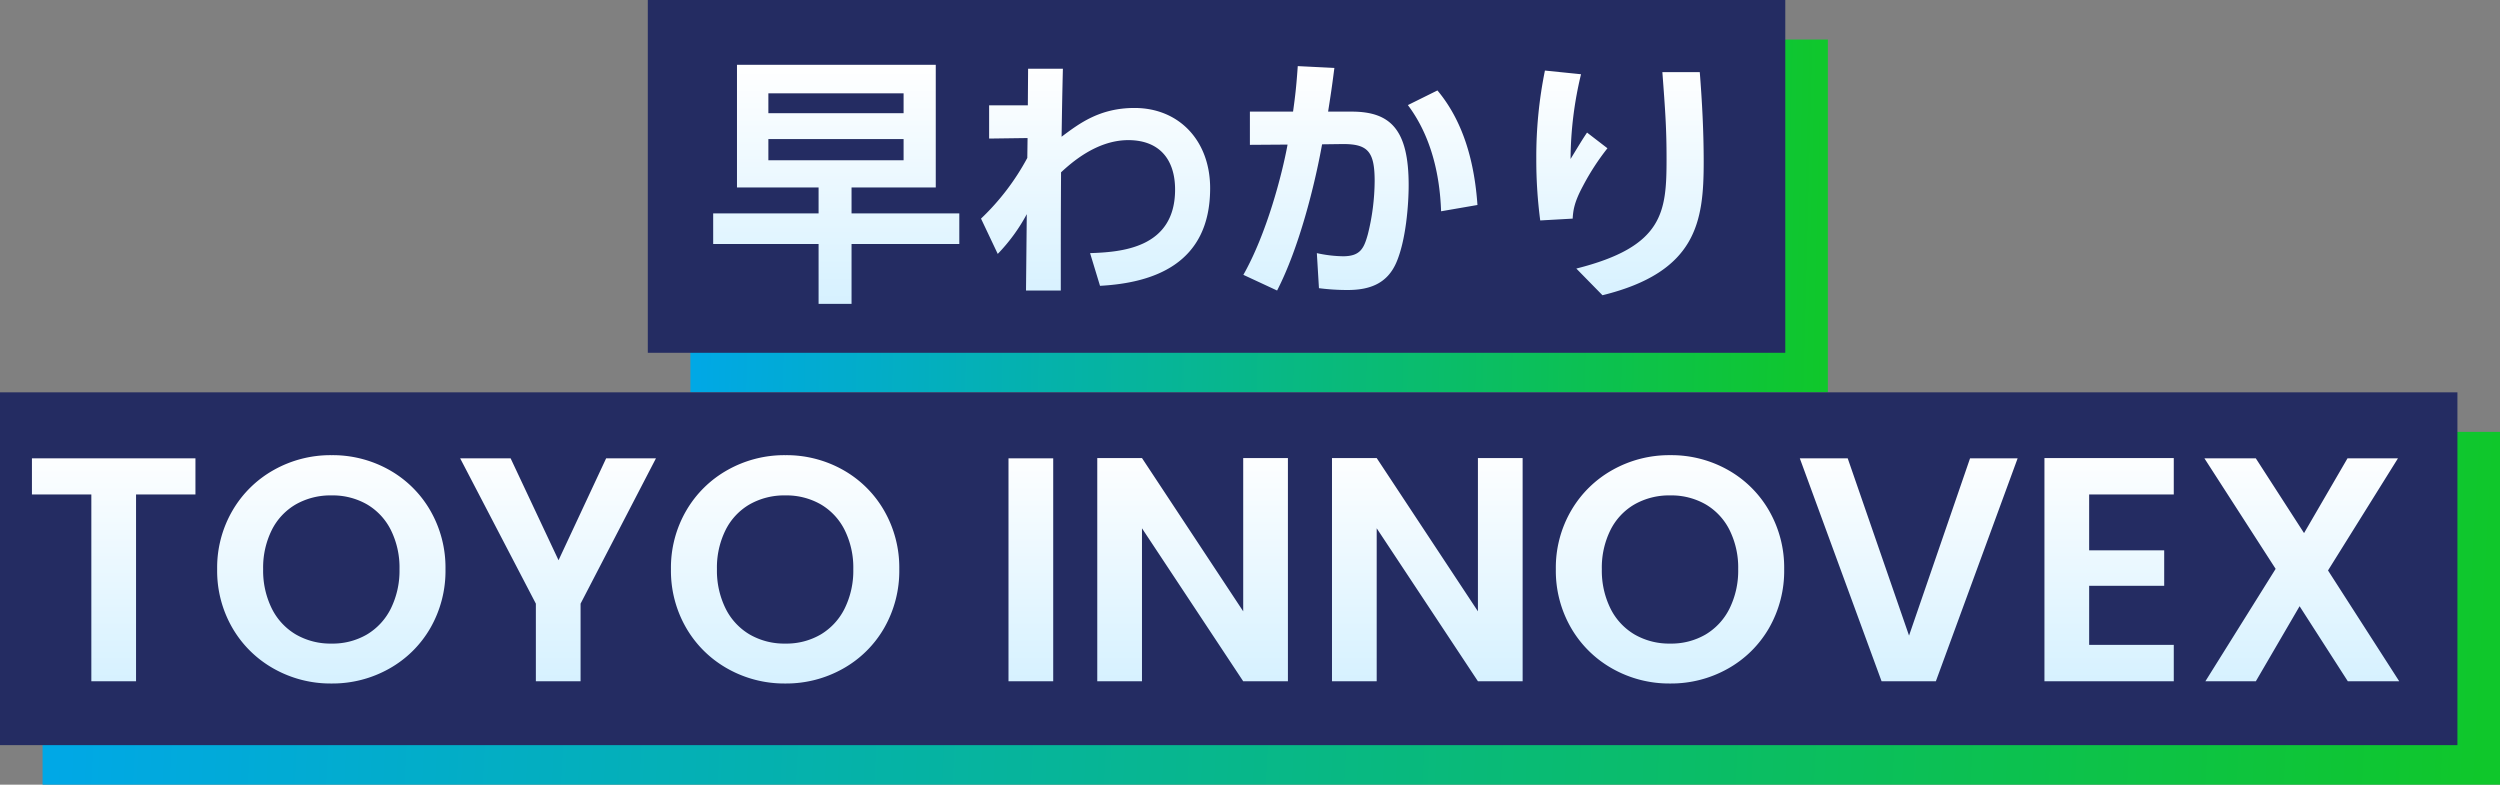 <svg xmlns="http://www.w3.org/2000/svg" xmlns:xlink="http://www.w3.org/1999/xlink" width="822" height="258" viewBox="0 0 822 258"><rect x="0" y="0" width="822" height="258" fill="#808080" stroke="none"/><defs><linearGradient id="a" y1="0.716" x2="1" y2="0.724" gradientUnits="objectBoundingBox"><stop offset="0" stop-color="#00a8e6"/><stop offset="1" stop-color="#0fc72b"/></linearGradient><linearGradient id="c" x1="0.5" x2="0.5" y2="1" gradientUnits="objectBoundingBox"><stop offset="0" stop-color="#fff"/><stop offset="1" stop-color="#d6f1ff"/></linearGradient></defs><g transform="translate(-440 -208)"><rect width="374" height="116" transform="translate(667 221)" fill="url(#a)"/><rect width="808" height="116" transform="translate(454 350)" fill="url(#a)"/><rect width="374" height="116" transform="translate(653 208)" fill="#242c62"/><rect width="808" height="116" transform="translate(440 337)" fill="#242c62"/><path d="M-88.58-21.844h-35.432v-8.514H-96.32V-70.692h-65.36v40.334h26.832v8.514h-34.658v10.062h34.658V7.912h10.836V-11.782H-88.58ZM-106.9-54.782H-151.36v-6.536H-106.9Zm0,15.48H-151.36v-6.966H-106.9Zm40.764-7.31-.086,6.536A79.073,79.073,0,0,1-81.442-20.124l5.5,11.61a58.569,58.569,0,0,0,9.546-13.072L-66.65,3.526h11.438c0-19.694,0-21.93.086-38.872,3.1-2.838,11.524-10.578,22.1-10.578,10.406,0,15.394,6.536,15.394,16.254,0,19.436-17.974,20.554-27.95,20.9l3.268,10.75C-24.94,1.032-6.106-5.074-6.106-30.1c0-15.652-10.234-26.4-24.854-26.4-11.438,0-18.146,5.074-23.994,9.46.172-10.234.172-11.438.43-22.36H-65.962l-.086,12.04H-78.776V-46.44ZM15.91,3.526C23.134-10.492,28.294-31.132,30.7-44.548l6.536-.086c8.514-.086,10.75,2.408,10.75,12.212a73.638,73.638,0,0,1-2.236,17.458c-1.29,4.644-2.494,7.224-8.17,7.224a42.239,42.239,0,0,1-8.6-1.032L29.67,2.752a72.522,72.522,0,0,0,9.46.6c7.568,0,12.986-2.322,15.91-8.858,3.268-7.4,4.128-19.35,4.128-25.628,0-18.318-6.02-24.166-18.748-24.166H32.68c1.2-7.568,1.462-9.718,2.064-14.362l-12.04-.6c-.43,6.192-.774,9.46-1.548,14.964H6.966v10.922l12.384-.086c-1.806,9.89-6.88,29.326-14.534,42.828ZM81.786-24.6C80.84-38.184,77.4-51.772,68.628-62.264L58.91-57.448C66.392-47.472,69.4-35,69.832-22.532Zm22.188-44.2a141.749,141.749,0,0,0-2.838,28.982,151.742,151.742,0,0,0,1.29,20.3l10.664-.6c.172-2.58.43-5.246,3.354-10.664a79.32,79.32,0,0,1,8.084-12.47l-6.708-5.16c-1.72,2.58-2.064,3.182-5.418,8.686a120.936,120.936,0,0,1,3.44-27.864Zm38.614.516c.946,12.642,1.376,18.49,1.376,28.466,0,17.544-.946,28.9-29.67,36.12l8.6,8.772c31.046-7.654,33.282-24.252,33.282-43.86,0-9.89-.516-19.694-1.29-29.5Z" transform="translate(844 300)" fill="url(#c)"/><path d="M-335.738-73.29v11.865h-19.53V0h-14.7V-61.425H-389.5V-73.29ZM-291.008.735a37.973,37.973,0,0,1-18.9-4.83,36.06,36.06,0,0,1-13.65-13.387,37.45,37.45,0,0,1-5.04-19.372,37.249,37.249,0,0,1,5.04-19.268,36.06,36.06,0,0,1,13.65-13.388,37.973,37.973,0,0,1,18.9-4.83,37.886,37.886,0,0,1,18.952,4.83A35.785,35.785,0,0,1-258.51-56.123a37.553,37.553,0,0,1,4.987,19.268,37.756,37.756,0,0,1-4.987,19.372A35.677,35.677,0,0,1-272.108-4.1,37.973,37.973,0,0,1-291.008.735Zm0-13.125a22.393,22.393,0,0,0,11.655-2.993,20.514,20.514,0,0,0,7.875-8.557,28.08,28.08,0,0,0,2.835-12.915,27.756,27.756,0,0,0-2.835-12.863,20.235,20.235,0,0,0-7.875-8.452,22.7,22.7,0,0,0-11.655-2.94,22.991,22.991,0,0,0-11.708,2.94,20.133,20.133,0,0,0-7.927,8.452,27.756,27.756,0,0,0-2.835,12.863,28.08,28.08,0,0,0,2.835,12.915,20.407,20.407,0,0,0,7.927,8.557A22.674,22.674,0,0,0-291.008-12.39Zm106.68-60.9-24.78,47.775V0h-14.7V-25.515L-248.693-73.29h16.59l15.75,33.495,15.645-33.495ZM-141.8.735A37.973,37.973,0,0,1-160.7-4.1a36.06,36.06,0,0,1-13.65-13.387,37.45,37.45,0,0,1-5.04-19.372,37.249,37.249,0,0,1,5.04-19.268A36.06,36.06,0,0,1-160.7-69.51a37.973,37.973,0,0,1,18.9-4.83,37.887,37.887,0,0,1,18.952,4.83,35.785,35.785,0,0,1,13.545,13.388,37.553,37.553,0,0,1,4.988,19.268,37.756,37.756,0,0,1-4.988,19.372A35.677,35.677,0,0,1-122.9-4.1,37.973,37.973,0,0,1-141.8.735Zm0-13.125a22.393,22.393,0,0,0,11.655-2.993,20.514,20.514,0,0,0,7.875-8.557,28.08,28.08,0,0,0,2.835-12.915,27.756,27.756,0,0,0-2.835-12.863,20.235,20.235,0,0,0-7.875-8.452A22.7,22.7,0,0,0-141.8-61.11a22.991,22.991,0,0,0-11.708,2.94,20.133,20.133,0,0,0-7.927,8.452,27.756,27.756,0,0,0-2.835,12.863,28.08,28.08,0,0,0,2.835,12.915,20.407,20.407,0,0,0,7.927,8.557A22.674,22.674,0,0,0-141.8-12.39Zm88.095-60.9V0h-14.7V-73.29ZM23.467,0H8.767L-24.518-50.3V0h-14.7V-73.395h14.7l33.285,50.4v-50.4h14.7Zm77.175,0h-14.7L52.657-50.3V0h-14.7V-73.395h14.7l33.285,50.4v-50.4h14.7Zm48.51.735a37.973,37.973,0,0,1-18.9-4.83A36.06,36.06,0,0,1,116.6-17.483a37.45,37.45,0,0,1-5.04-19.372,37.249,37.249,0,0,1,5.04-19.268,36.06,36.06,0,0,1,13.65-13.388,37.973,37.973,0,0,1,18.9-4.83A37.887,37.887,0,0,1,168.1-69.51,35.785,35.785,0,0,1,181.65-56.123a37.553,37.553,0,0,1,4.988,19.268,37.756,37.756,0,0,1-4.988,19.372A35.677,35.677,0,0,1,168.052-4.1,37.973,37.973,0,0,1,149.152.735Zm0-13.125a22.393,22.393,0,0,0,11.655-2.993,20.514,20.514,0,0,0,7.875-8.557,28.08,28.08,0,0,0,2.835-12.915,27.756,27.756,0,0,0-2.835-12.863,20.235,20.235,0,0,0-7.875-8.452,22.7,22.7,0,0,0-11.655-2.94,22.991,22.991,0,0,0-11.708,2.94,20.133,20.133,0,0,0-7.927,8.452,27.756,27.756,0,0,0-2.835,12.863,28.08,28.08,0,0,0,2.835,12.915,20.407,20.407,0,0,0,7.927,8.557A22.674,22.674,0,0,0,149.152-12.39Zm114.24-60.9L236.512,0h-17.85l-26.88-73.29h15.75l20.16,58.275L247.747-73.29Zm23.52,11.865V-43.05h24.675v11.655H286.913V-11.97h27.825V0H272.212V-73.395h42.525v11.97ZM371.962,0,356.107-24.675,341.722,0h-16.59l23.1-36.96L324.817-73.29h16.9l15.855,24.57,14.28-24.57h16.59L365.452-36.435,388.867,0Z" transform="translate(840 432)" fill="url(#c)"/></g></svg>